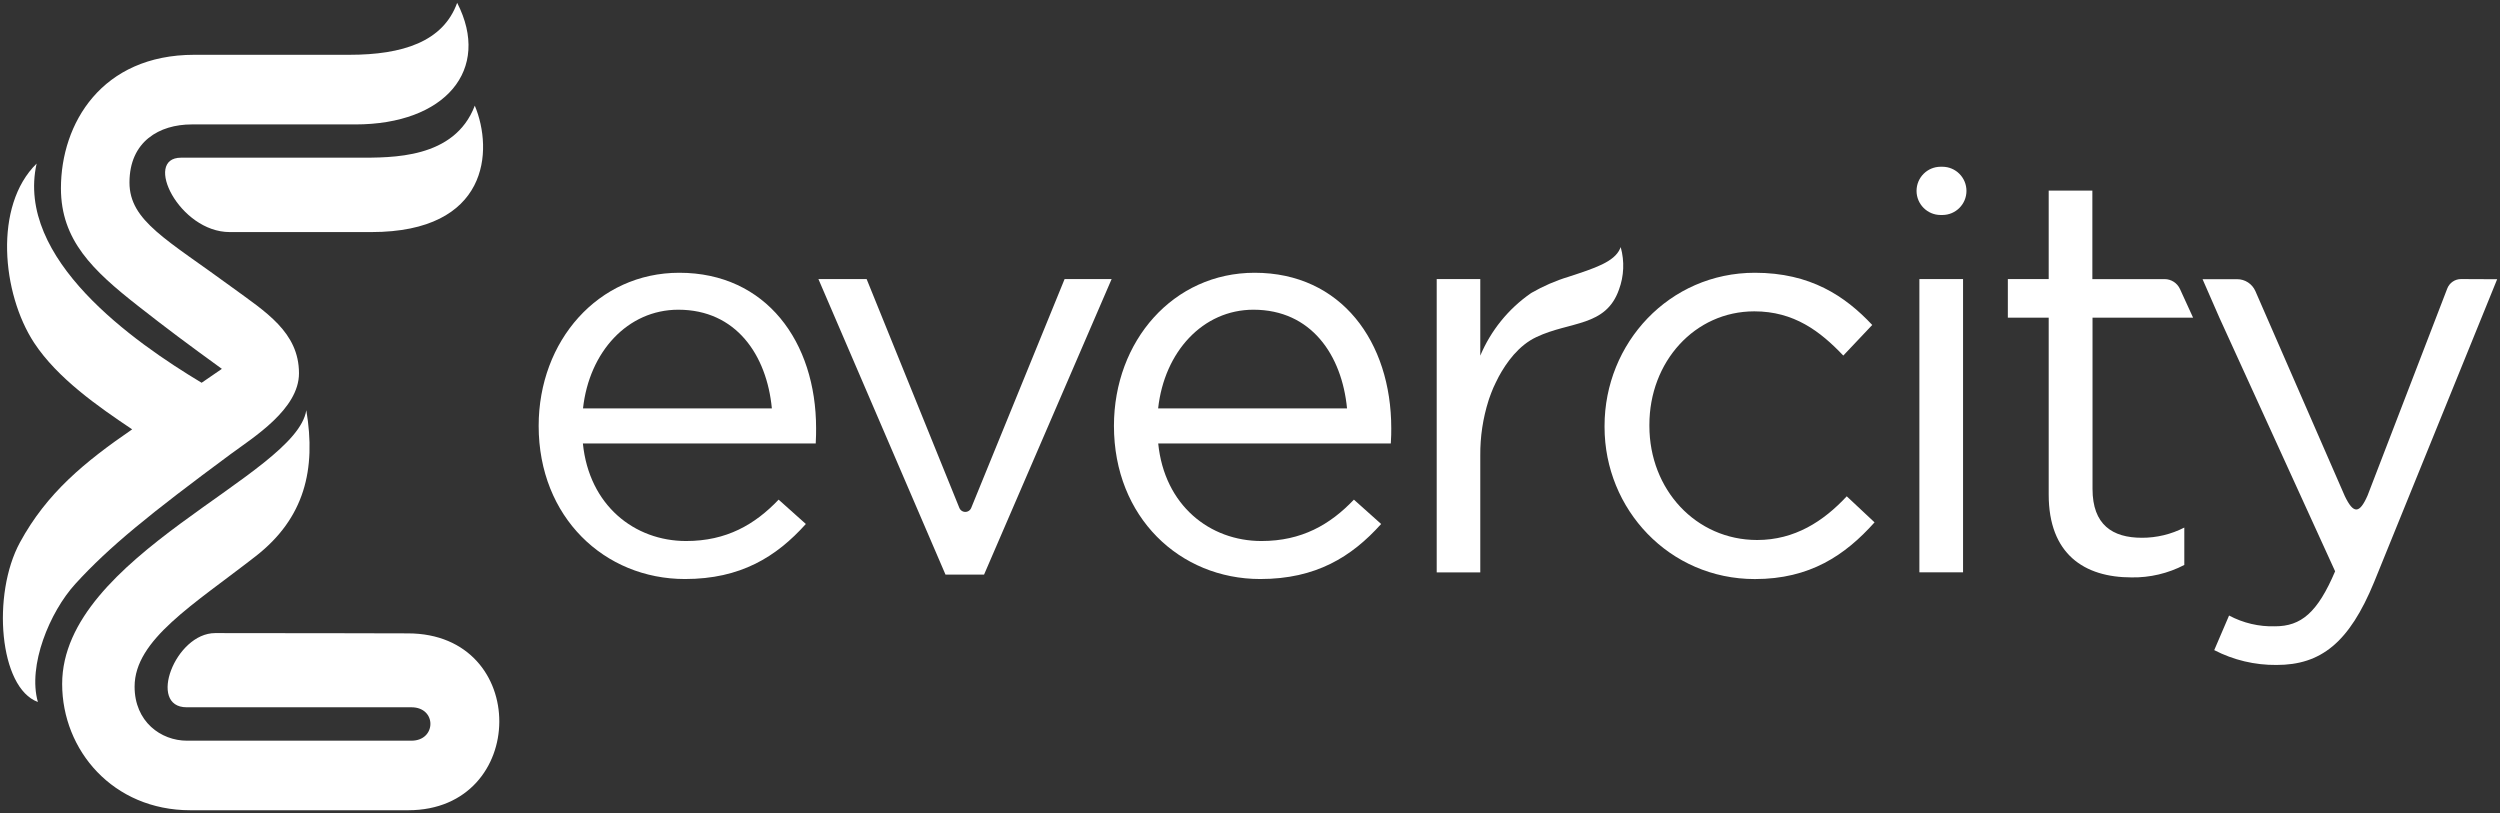 <?xml version="1.0" encoding="UTF-8"?> <svg xmlns="http://www.w3.org/2000/svg" xmlns:xlink="http://www.w3.org/1999/xlink" version="1.1" id="Слой_1" x="0px" y="0px" viewBox="0 0 615 200" style="enable-background:new 0 0 615 200;" xml:space="preserve"><rect x="0" y="0" width="615" height="200" fill="#333333" stroke="none"/> <style type="text/css"> .st0{fill:#FFFFFF;} </style> <g> <path class="st0" d="M100.33,155.81c-5.74,0-20.84-0.07-47.39-0.07c-9.85,0-16.73,18.25-7.03,18.25h55.3c6.28,0,6.18,8.22,0,8.22 h-55.2c-6.45,0-12.9-4.69-12.9-13.3c0-11.55,14.47-20.13,29.83-32.11c11.98-9.36,14.86-21.32,12.41-35.89 c-2.48,16.17-60.06,35.76-60.06,67.34c0,16.32,12.51,31.07,31.53,31.07h53.62C130.08,199.29,130.54,155.81,100.33,155.81z"></path> <path class="st0" d="M57.18,70.75C41.12,58.94,31.85,54.39,31.85,44.9c0-10.13,7.39-14.29,15.3-14.29h40.26 c22.09,0,33.51-13.43,25.05-29.92c-3.44,9.58-13.42,12.79-26.51,12.79H47.79c-22.78,0-32.8,16.89-32.8,32.84 c0,12.76,7.82,20.19,18.93,28.91c7.2,5.65,12.36,9.49,20.66,15.51c-1.69,1.18-3.35,2.32-4.98,3.42 C32.81,84.08,3.78,63.66,9.01,40.24C-1.6,50.62,0.47,72.21,8.38,84.31c5.77,8.79,15.89,15.78,24.13,21.31 c-11.68,8.03-20.98,15.63-27.61,27.83c-6.94,12.77-5.11,35.76,4.42,39.24c-2.55-8.9,2.88-22.12,9.23-29.07 c8.34-9.14,18.3-17.2,38.21-31.92c5.58-4.12,16.79-11.03,16.79-19.87C73.55,81.7,65.26,76.67,57.18,70.75z"></path> <path class="st0" d="M87.98,38.79H44.54c-9.43,0-0.46,18.3,11.98,18.3h34.82c28.94,0,30.06-20.09,25.46-31.1 C111.8,39.12,96.42,38.79,87.98,38.79z"></path> <path class="st0" d="M200.76,105.35c0-21.22-12.27-38.25-33.66-38.25c-19.95,0-34.59,16.74-34.59,37.67 c0,22.47,16.19,37.67,36,37.67c13.67,0,22.46-5.44,29.73-13.54l-6.7-5.99c-5.84,6.14-12.84,10.18-22.75,10.18 c-12.71,0-23.87-8.76-25.4-24h57.28C200.76,107.45,200.76,106.32,200.76,105.35z M143.42,100.47 c1.53-13.96,11.02-24.28,23.45-24.28c14.22,0,21.76,11.17,23.01,24.28H143.42z"></path> <path class="st0" d="M238.92,124.94c-0.32,0.81-1.23,1.2-2.04,0.88c-0.4-0.16-0.72-0.48-0.88-0.88l-22.81-56.29h-11.86l31.26,72.7 h9.49l31.38-72.7h-11.57L238.92,124.94z"></path> <path class="st0" d="M342.25,105.35c0-21.22-12.28-38.25-33.61-38.25c-19.97,0-34.61,16.74-34.61,37.67 c0,22.47,16.19,37.67,36,37.67c13.68,0,22.46-5.44,29.73-13.54l-6.7-5.99c-5.84,6.14-12.84,10.18-22.74,10.18 c-12.71,0-23.87-8.76-25.4-24h57.22C342.25,107.45,342.25,106.32,342.25,105.35z M284.9,100.47c1.53-13.96,11.03-24.28,23.45-24.28 c14.22,0,21.76,11.17,23.02,24.28H284.9z"></path> <path class="st0" d="M432.26,132.84c-15.07,0-26.51-12.41-26.51-28.05v-0.28c-0.01-15.52,11.16-27.92,25.81-27.92 c9.76,0,16.19,4.88,21.89,10.88l7.12-7.53c-6.66-7.1-15.2-12.84-28.87-12.84c-21.07,0-36.98,17.3-36.98,37.67v0.28 c0,20.23,15.91,37.4,36.98,37.4c13.53,0,22.19-5.84,29.44-13.95l-6.84-6.41C448.59,128.23,441.51,132.84,432.26,132.84z"></path> <rect x="472.17" y="68.65" class="st0" width="10.74" height="72.14"></rect> <path class="st0" d="M477.82,41.02h-0.42c-3.28,0-5.93,2.66-5.93,5.94c0,3.27,2.66,5.93,5.93,5.93h0.42c3.28,0,5.93-2.66,5.93-5.93 S481.1,41.02,477.82,41.02z"></path> <path class="st0" d="M539.5,78.15l-3.23-7.06c-0.68-1.48-2.16-2.43-3.79-2.43h-17.76V46.89h-10.74v21.76h-10.05v9.49h10.05v43.53 c0,14.65,8.76,20.37,20.38,20.37c4.51,0.08,8.97-0.98,12.98-3.06v-9.2c-3.23,1.66-6.81,2.52-10.44,2.51 c-7.25,0-12.14-3.21-12.14-12.01V78.15H539.5z"></path> <path class="st0" d="M605.41,68.65c-1.5,0-2.85,0.93-3.39,2.34l-19.6,50.91c-1.99,4.53-3.47,4.58-5.6,0.13l-22-50.43 c-0.79-1.78-2.55-2.93-4.5-2.92h-8.49l4.15,9.49l0,0l28.46,62.37c-4.33,10.18-8.37,13.53-14.79,13.53 c-3.93,0.12-7.83-0.8-11.3-2.65l-3.65,8.51c4.73,2.45,10,3.7,15.33,3.65c10.88,0,17.86-5.44,24-20.38l30.27-74.51L605.41,68.65z"></path> <path class="st0" d="M398.27,71.23c-3.24,9.22-11.99,7.74-20.3,11.68c-4.38,2.05-7.37,6.23-9.28,9.74c-0.28,0.51-0.52,1-0.73,1.46 c-0.42,0.83-0.79,1.69-1.12,2.56c-0.45,1.16-0.67,1.89-0.67,1.89c-1.38,4.36-2.06,8.92-2.02,13.49v28.76h-10.72V68.65h10.72v18.84 c2.59-6.16,6.87-11.46,12.34-15.28l0.27-0.18c2.87-1.65,5.92-2.98,9.09-3.94c6.44-2.11,11.26-3.65,12.69-6.94 c0.02-0.04,0.04-0.08,0.05-0.12c0.05-0.09,0.09-0.18,0.12-0.28c0,0.04,0,0.07,0,0.1C399.65,64.28,399.5,67.91,398.27,71.23z"></path> </g> </svg> 
